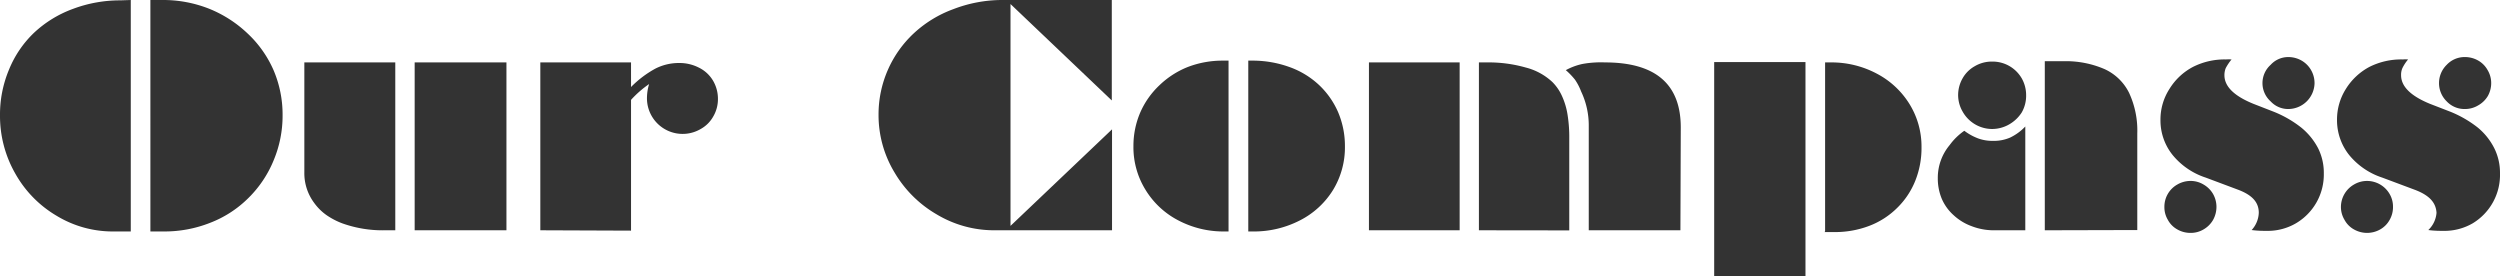 <svg xmlns="http://www.w3.org/2000/svg" width="210.29" height="23.22" viewBox="0 0 210.29 23.22"><defs><style>.cls-1{fill:#333;}</style></defs><g id="レイヤー_2" data-name="レイヤー 2"><g id="レイヤー_1-2" data-name="レイヤー 1"><path class="cls-1" d="M11,0V19.47H9.55a9.09,9.09,0,0,1-4.79-1.32,9.52,9.52,0,0,1-3.48-3.56A9.76,9.76,0,0,1,0,9.72,9.79,9.79,0,0,1,.76,5.85a8.93,8.93,0,0,1,2.11-3.1,9.6,9.6,0,0,1,3.26-2,11.3,11.3,0,0,1,4-.72Zm1.65,19.47V0h1a10.52,10.52,0,0,1,3.93.73A10.23,10.23,0,0,1,20.81,2.8,9.37,9.37,0,0,1,23,5.88a9.5,9.5,0,0,1,.77,3.81A9.71,9.71,0,0,1,23,13.53a9.45,9.45,0,0,1-2.11,3.13,9.26,9.26,0,0,1-3.21,2.08,10.44,10.44,0,0,1-3.93.73Z"/><path class="cls-1" d="M25.6,14.5V5.25h7.65V19.37H32.4a10.07,10.07,0,0,1-3.6-.58,6.1,6.1,0,0,1-1.37-.72,4.39,4.39,0,0,1-1-1A4.17,4.17,0,0,1,25.6,14.5Zm9.28,4.87V5.25H42.6V19.37Z"/><path class="cls-1" d="M45.45,19.37V5.25h7.63V7.32a8.7,8.7,0,0,1,2.05-1.55,4.35,4.35,0,0,1,2-.47,3.56,3.56,0,0,1,1.66.39,2.82,2.82,0,0,1,1.19,1.1,3,3,0,0,1,.41,1.54A2.87,2.87,0,0,1,60,9.79a2.7,2.7,0,0,1-1.06,1.06A3,3,0,0,1,54.42,8.2a4.18,4.18,0,0,1,.18-1.13A8.68,8.68,0,0,0,53.08,8.4v11Z"/><path class="cls-1" d="M93.54,10.88v8.49H83.67a9.38,9.38,0,0,1-4.85-1.32,9.83,9.83,0,0,1-3.58-3.55A9.31,9.31,0,0,1,73.9,9.67a9.32,9.32,0,0,1,3-6.9,9.86,9.86,0,0,1,3.29-2A11.45,11.45,0,0,1,84.23,0h9.29V8.45L85,.34V19Z"/><path class="cls-1" d="M103.34,5.1V19.47H103a8.15,8.15,0,0,1-3.9-.94,7,7,0,0,1-2.76-2.59,6.8,6.8,0,0,1-1-3.65,7.11,7.11,0,0,1,.57-2.82,7,7,0,0,1,1.62-2.3A7.35,7.35,0,0,1,99.9,5.64a8.15,8.15,0,0,1,3-.54ZM105,19.47V5.1h.28a9.11,9.11,0,0,1,3.16.53,7.14,7.14,0,0,1,2.48,1.49,6.94,6.94,0,0,1,1.63,2.3,7.26,7.26,0,0,1,.58,2.9,6.88,6.88,0,0,1-1,3.66,7,7,0,0,1-2.79,2.56,8.45,8.45,0,0,1-4,.93Z"/><path class="cls-1" d="M115.15,19.37V5.25h7.63V19.37Zm9.25,0V5.25h.67a11.41,11.41,0,0,1,3.27.43,5.12,5.12,0,0,1,2.24,1.22,3.94,3.94,0,0,1,.8,1.16,6,6,0,0,1,.47,1.55,11.86,11.86,0,0,1,.15,2v7.77Zm16.95,0h-7.71v-8.8A6.64,6.64,0,0,0,133,7.7a4.69,4.69,0,0,0-.52-1,6.13,6.13,0,0,0-.77-.8,5.23,5.23,0,0,1,1.4-.52A8.7,8.7,0,0,1,135,5.25q6.38,0,6.38,5.47Z"/><path class="cls-1" d="M144.19,23.22v-18h7.68v18Zm9.33-3.77V5.25H154a8.1,8.1,0,0,1,3.86.94,7.1,7.1,0,0,1,2.77,2.58,6.79,6.79,0,0,1,1,3.61,7.41,7.41,0,0,1-.53,2.84,6.63,6.63,0,0,1-1.5,2.25A6.72,6.72,0,0,1,157.23,19a8.07,8.07,0,0,1-3,.52h-.75Z"/><path class="cls-1" d="M170.36,10.64v8.73h-2.6a5.13,5.13,0,0,1-1.9-.34,4.48,4.48,0,0,1-1.53-.93,3.93,3.93,0,0,1-1-1.39A4.42,4.42,0,0,1,163,15a4.29,4.29,0,0,1,1-2.8A5.16,5.16,0,0,1,165.23,11a4.6,4.6,0,0,0,1.21.66,3.59,3.59,0,0,0,1.22.19,3.44,3.44,0,0,0,1.43-.28A4.31,4.31,0,0,0,170.36,10.64Zm-2.79-5.46a2.83,2.83,0,0,1,2.49,1.41A2.85,2.85,0,0,1,170.43,8a2.83,2.83,0,0,1-.37,1.46,3.07,3.07,0,0,1-1.05,1,2.89,2.89,0,0,1-1.44.39,2.85,2.85,0,0,1-2.48-1.46A2.78,2.78,0,0,1,164.71,8a2.85,2.85,0,0,1,.38-1.42,2.65,2.65,0,0,1,1-1A2.82,2.82,0,0,1,167.57,5.18ZM172,19.37V5.15h1.53a8.17,8.17,0,0,1,3.49.66,4.28,4.28,0,0,1,2.07,2,7.53,7.53,0,0,1,.69,3.41v8.13Z"/><path class="cls-1" d="M188.21,15.94l-2.67-1a6,6,0,0,1-2.81-1.93,4.64,4.64,0,0,1-1-2.93,4.74,4.74,0,0,1,.75-2.59,5.12,5.12,0,0,1,2-1.87A5.89,5.89,0,0,1,187.23,5a3.64,3.64,0,0,1,.48,0,4.23,4.23,0,0,0-.49.73,1.57,1.57,0,0,0-.11.6q0,1.41,2.43,2.4l1.72.67a9.3,9.3,0,0,1,2.31,1.33A5.54,5.54,0,0,1,195,12.49a4.64,4.64,0,0,1,.47,2.11,4.76,4.76,0,0,1-2.34,4.18,4.69,4.69,0,0,1-2.4.64c-.36,0-.81,0-1.33-.07A2.26,2.26,0,0,0,190,17.9C190,17,189.43,16.39,188.21,15.94Zm-3.94-.72a2.1,2.1,0,0,1,1.08.3,2.17,2.17,0,0,1,.8.79,2.2,2.2,0,0,1,.29,1.09,2.27,2.27,0,0,1-.28,1.09,2.17,2.17,0,0,1-.81.81,2.09,2.09,0,0,1-1.08.29,2.2,2.2,0,0,1-1.12-.29,2,2,0,0,1-.8-.81,2.07,2.07,0,0,1-.29-1.09,2.14,2.14,0,0,1,1.09-1.88A2.21,2.21,0,0,1,184.27,15.22ZM192.48,4.8a2.24,2.24,0,0,1,1.11.29,2.17,2.17,0,0,1,.81.81,2.2,2.2,0,0,1,.29,1.1,2.22,2.22,0,0,1-2.21,2.17A2,2,0,0,1,191,8.53,2.06,2.06,0,0,1,190.31,7,2.07,2.07,0,0,1,191,5.45,2,2,0,0,1,192.48,4.8Z"/><path class="cls-1" d="M203.06,15.94l-2.67-1a6,6,0,0,1-2.81-1.93,4.69,4.69,0,0,1-1-2.93,4.82,4.82,0,0,1,.74-2.59,5.19,5.19,0,0,1,2-1.87A5.93,5.93,0,0,1,202.09,5a3.38,3.38,0,0,1,.47,0,3.49,3.49,0,0,0-.48.73,1.4,1.4,0,0,0-.11.6c0,.94.81,1.74,2.42,2.4l1.73.67a9.41,9.41,0,0,1,2.3,1.33,5.4,5.4,0,0,1,1.39,1.74,4.64,4.64,0,0,1,.48,2.11A4.76,4.76,0,0,1,208,18.78a4.73,4.73,0,0,1-2.41.64c-.36,0-.8,0-1.33-.07a2.23,2.23,0,0,0,.69-1.45C204.9,17,204.29,16.39,203.06,15.94Zm-3.94-.72A2.2,2.2,0,0,1,201,16.31a2.1,2.1,0,0,1,.29,1.09,2.16,2.16,0,0,1-.28,1.09,2.08,2.08,0,0,1-.8.81,2.23,2.23,0,0,1-2.2,0,2,2,0,0,1-.8-.81,2.08,2.08,0,0,1-.3-1.09,2.18,2.18,0,0,1,1.1-1.88A2.15,2.15,0,0,1,199.12,15.22ZM207.34,4.8a2.24,2.24,0,0,1,1.11.29,2.08,2.08,0,0,1,.8.81,2.12,2.12,0,0,1,.3,1.1,2.22,2.22,0,0,1-.28,1.07,2.19,2.19,0,0,1-.81.79,2.13,2.13,0,0,1-1.12.31,2.05,2.05,0,0,1-1.53-.64,2.15,2.15,0,0,1,0-3.08A2.06,2.06,0,0,1,207.34,4.8Z"/></g></g></svg>